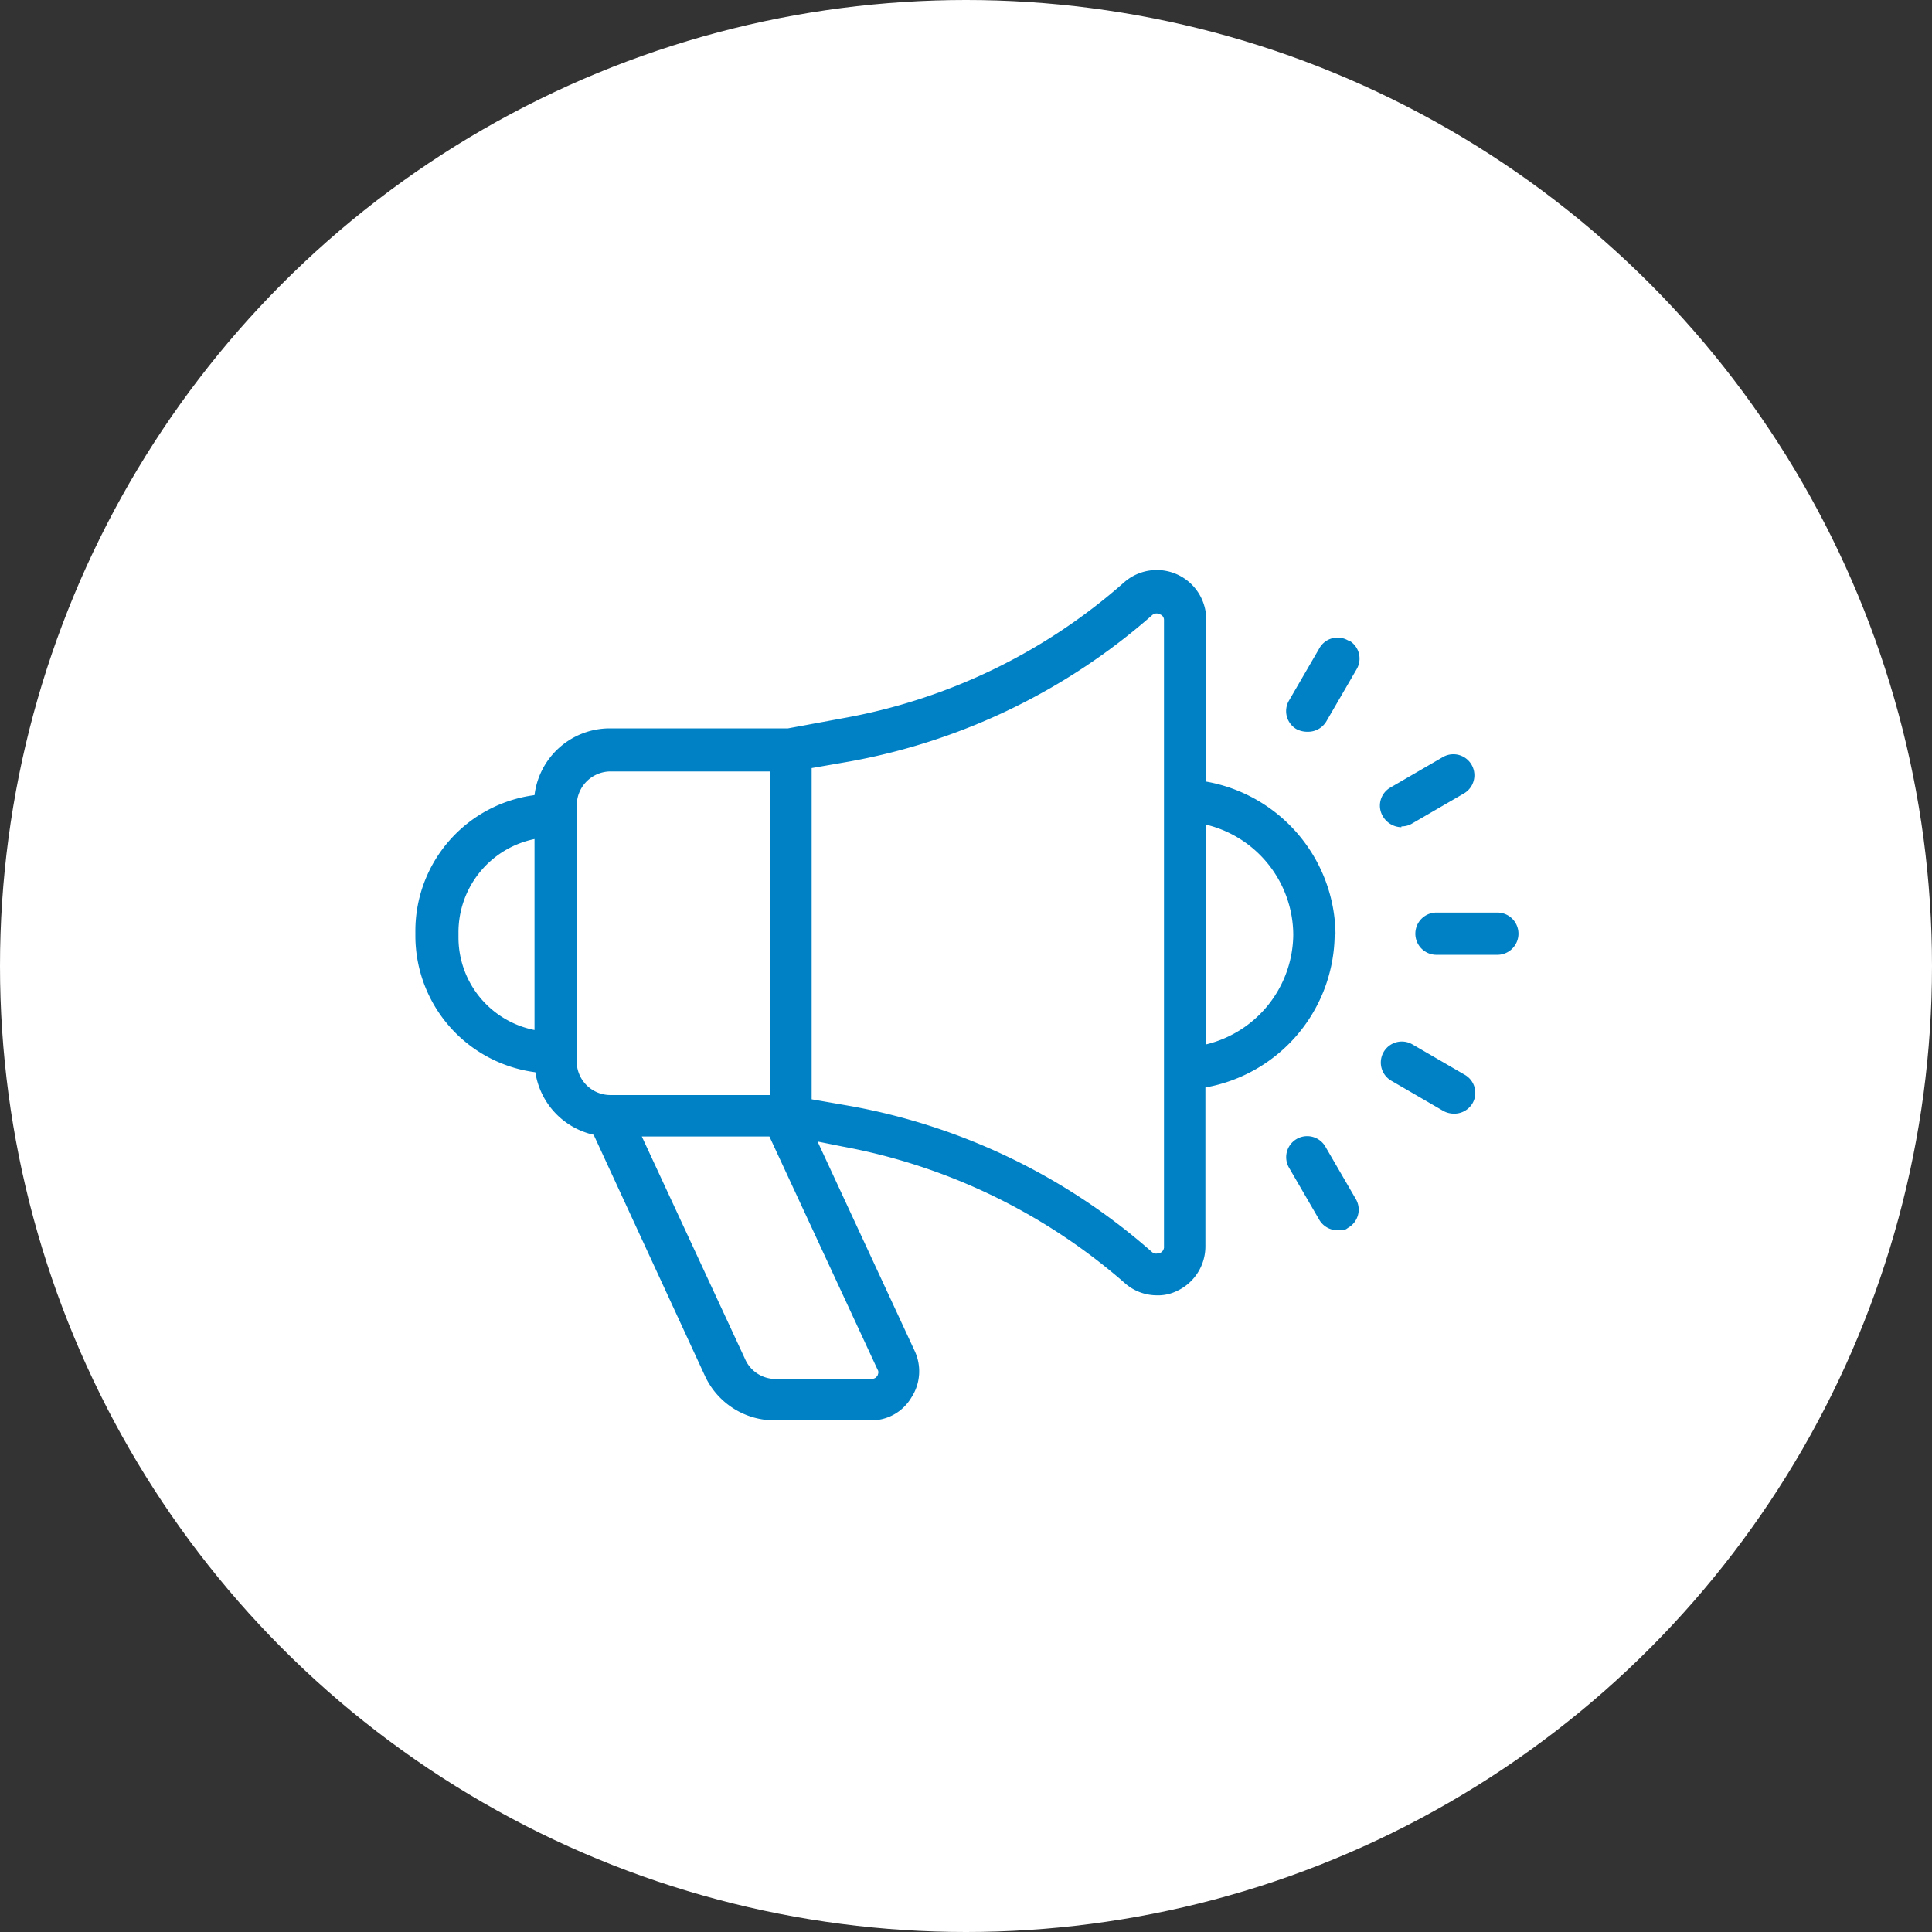 <svg xmlns="http://www.w3.org/2000/svg" width="200" height="200" viewBox="0 0 200 200">
  <rect x="0" y="0" width="200" height="200" fill="#333333" stroke="none"/>
  <g id="Marketing" transform="translate(-1131 -1492)">
    <g id="Icon-Admin">
      <circle id="Ellipse_40" data-name="Ellipse 40" cx="100" cy="100" r="100" transform="translate(1131 1492)" fill="#fff"/>
    </g>
    <g id="Marketing_that_drives_leads" data-name="Marketing that drives leads" transform="translate(1174 1551)">
      <path id="Path_185" data-name="Path 185" d="M95.151,37.692A16.212,16.212,0,0,0,81.769,21.86V5.067a5.121,5.121,0,0,0-8.484-3.849A59.794,59.794,0,0,1,44.158,15.3l-5.685,1.05H20.017a7.853,7.853,0,0,0-7.785,6.91A14.173,14.173,0,0,0-.1,37.342v.525A14.249,14.249,0,0,0,12.32,51.949a7.838,7.838,0,0,0,6.035,6.473L29.9,83.437a7.936,7.936,0,0,0,7.26,4.548h9.884a4.808,4.808,0,0,0,4.2-2.362,4.973,4.973,0,0,0,.35-4.811L41.534,59.121l2.624.525A61.334,61.334,0,0,1,73.285,73.728a5.008,5.008,0,0,0,3.324,1.312,4.42,4.42,0,0,0,2.1-.437,5.086,5.086,0,0,0,2.974-4.636V53.523A16.212,16.212,0,0,0,95.064,37.692Zm-4.373,0a11.793,11.793,0,0,1-9.009,11.371V26.321A11.793,11.793,0,0,1,90.778,37.692Zm-86.417.262v-.525a9.85,9.85,0,0,1,7.872-9.621V47.576A9.764,9.764,0,0,1,4.361,37.954ZM16.606,50.9V24.309a3.509,3.509,0,0,1,3.5-3.5H36.636v33.5H20.1a3.492,3.492,0,0,1-3.5-3.411ZM47.657,83.437c0,.087-.262.262-.525.262H37.248a3.441,3.441,0,0,1-3.236-2.1l-10.671-23H36.549l11.2,24.141c.175.262,0,.525,0,.612ZM77.4,70.055a.689.689,0,0,1-.437.612c-.175,0-.437.175-.787-.087A64.522,64.522,0,0,0,44.945,55.448l-4.023-.7V20.461l4.023-.7A64.9,64.9,0,0,0,76.171,4.629a.677.677,0,0,1,.787-.087.6.6,0,0,1,.437.612v64.9Z" transform="translate(0.1 0.05)" fill="#0081c6"/>
      <path id="Path_186" data-name="Path 186" d="M109.38,8.257a2.158,2.158,0,0,0-2.974.787l-3.149,5.423a2.158,2.158,0,0,0,.787,2.974,2.421,2.421,0,0,0,1.137.262,2.195,2.195,0,0,0,1.924-1.05l3.149-5.423a2.158,2.158,0,0,0-.787-2.974Z" transform="translate(-12.816 -0.953)" fill="#0081c6"/>
      <path id="Path_187" data-name="Path 187" d="M116.281,29.229a2.078,2.078,0,0,0,1.05-.262l5.423-3.149a2.175,2.175,0,1,0-2.187-3.761l-5.423,3.149a2.158,2.158,0,0,0-.787,2.974,2.28,2.28,0,0,0,1.924,1.137Z" transform="translate(-14.207 -2.683)" fill="#0081c6"/>
      <path id="Path_188" data-name="Path 188" d="M126.684,40.5h-6.3a2.187,2.187,0,0,0,0,4.373h6.3a2.187,2.187,0,1,0,0-4.373Z" transform="translate(-14.727 -5.032)" fill="#0081c6"/>
      <path id="Path_189" data-name="Path 189" d="M122.854,59.206l-5.423-3.149a2.175,2.175,0,0,0-2.187,3.761l5.423,3.149a2.329,2.329,0,0,0,1.05.262,2.195,2.195,0,0,0,1.924-1.05,2.158,2.158,0,0,0-.787-2.974Z" transform="translate(-14.22 -6.944)" fill="#0081c6"/>
      <path id="Path_190" data-name="Path 190" d="M107.018,68.044a2.175,2.175,0,0,0-3.761,2.187l3.149,5.423a2.195,2.195,0,0,0,1.924,1.05c.787,0,.787-.087,1.05-.262a2.158,2.158,0,0,0,.787-2.974Z" transform="translate(-12.816 -8.348)" fill="#0081c6"/>
    </g>
  </g>
</svg>
